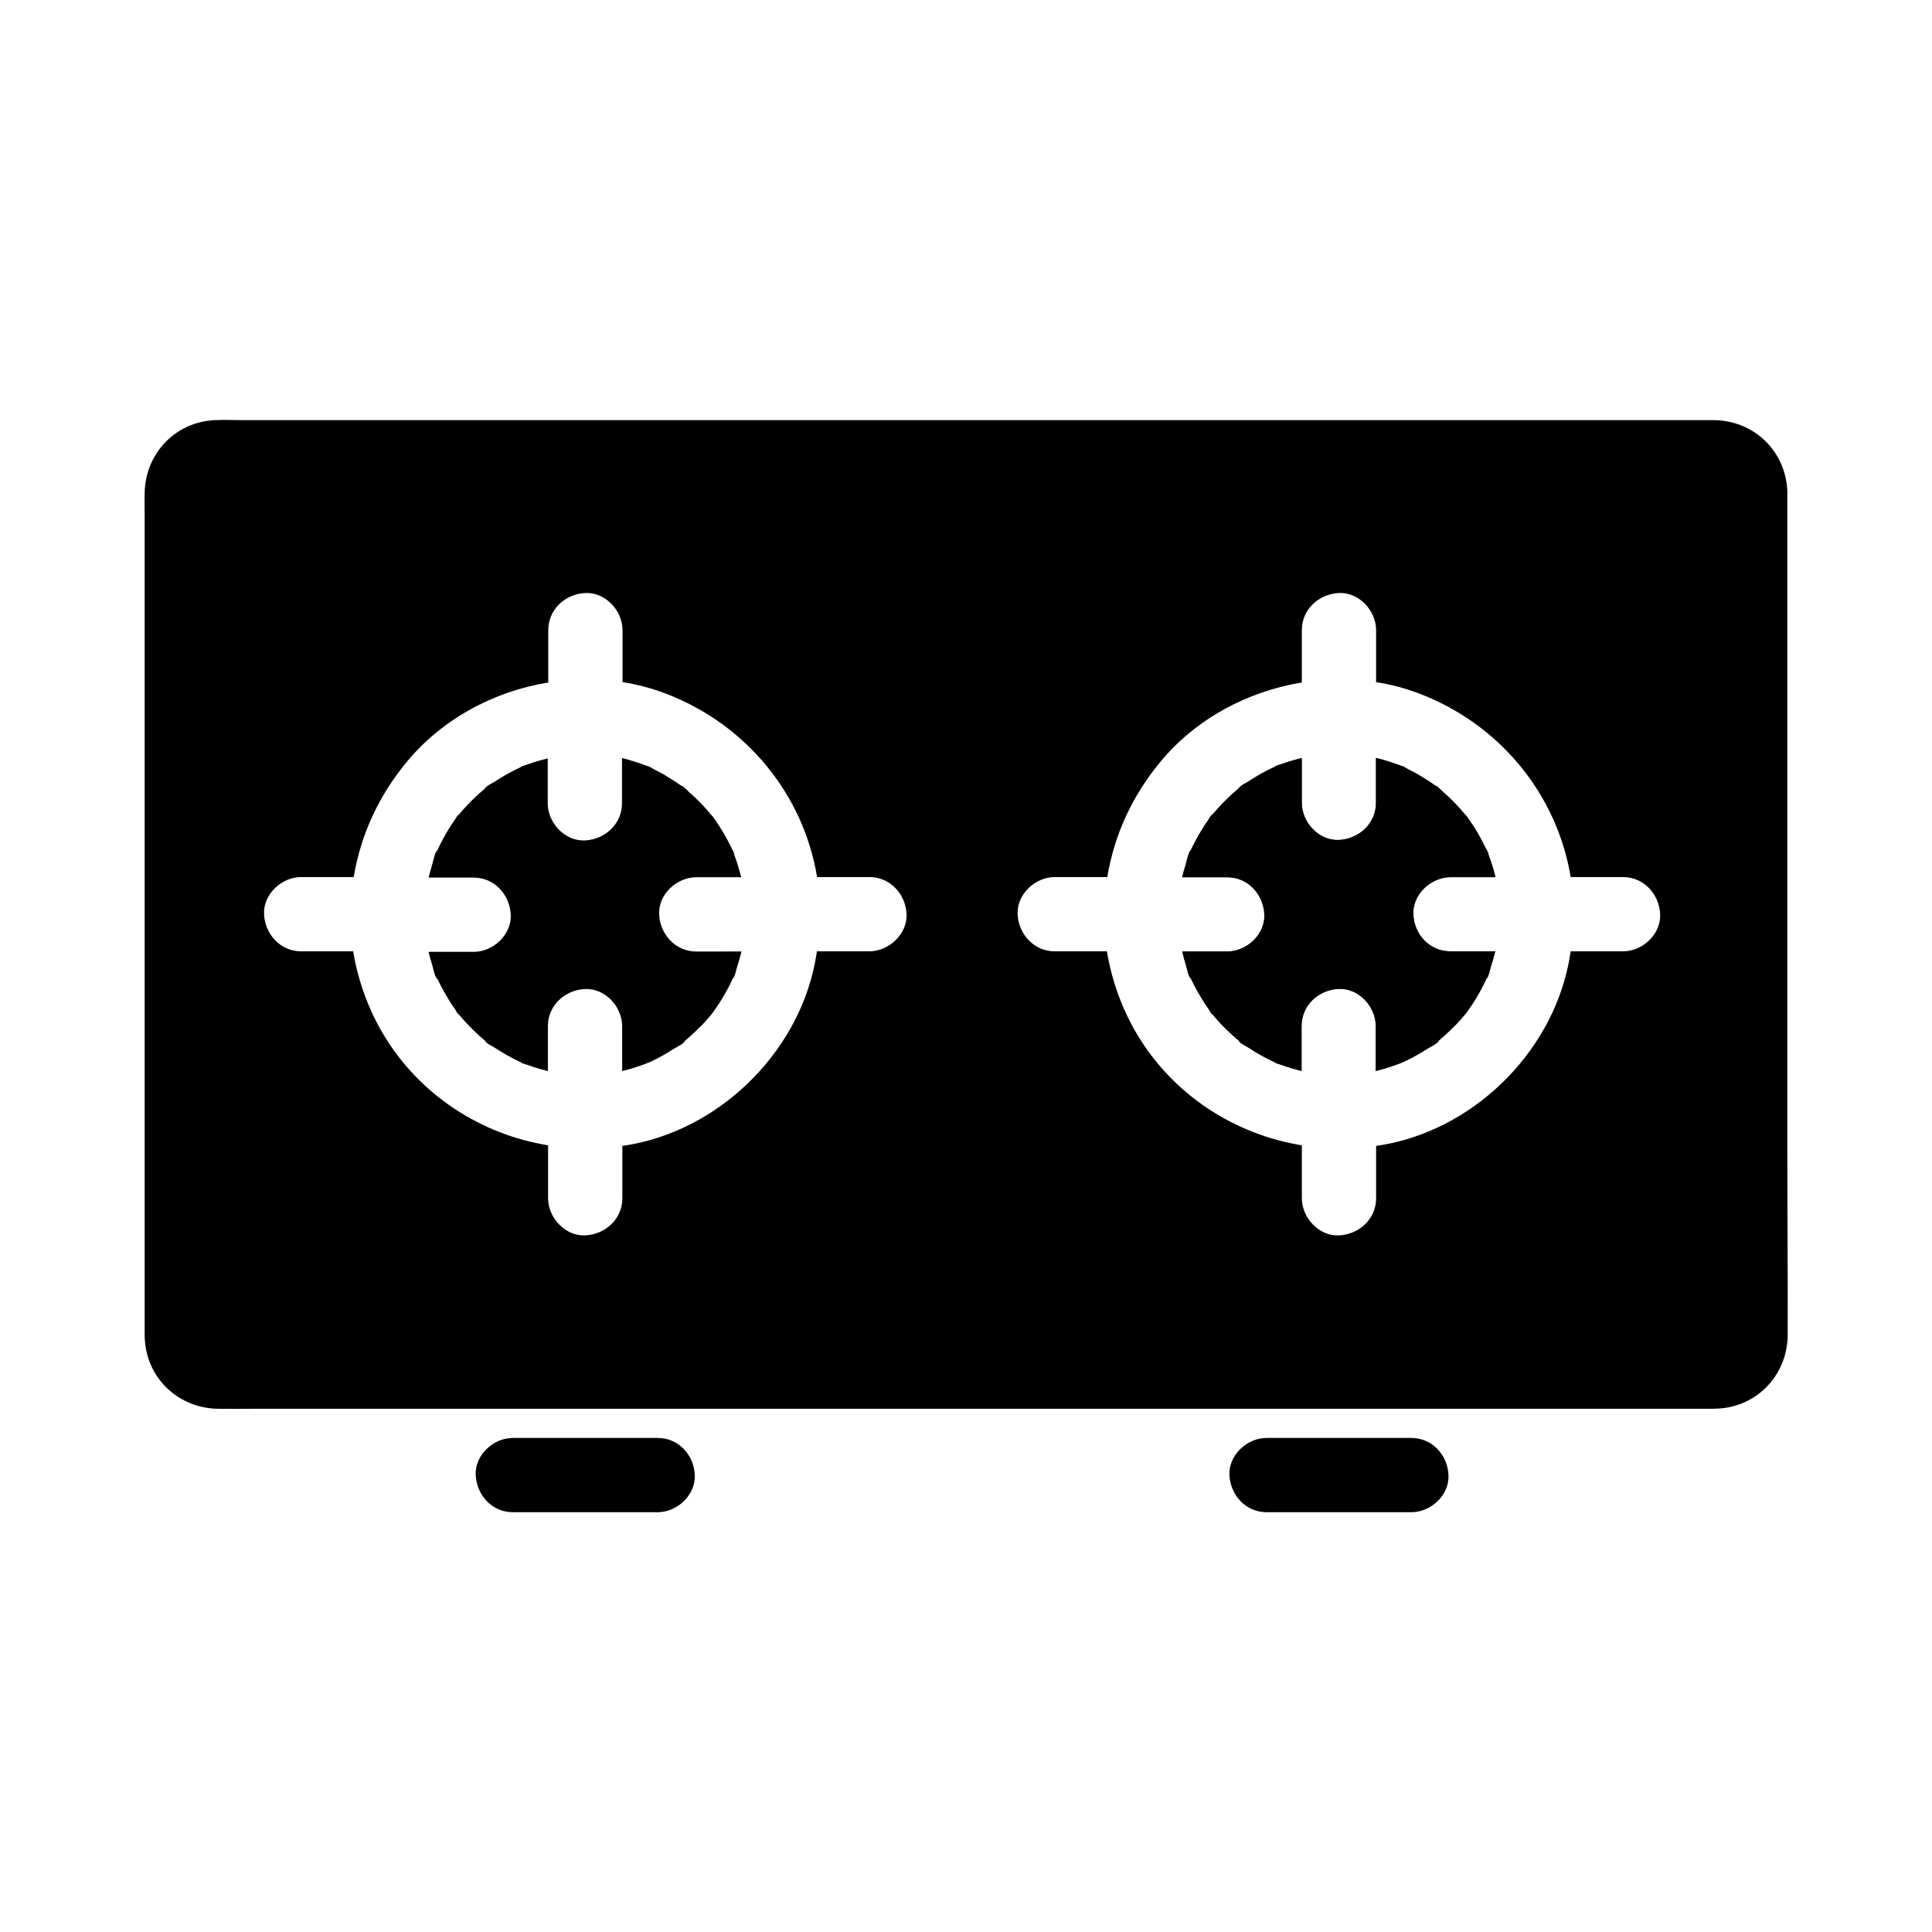 <?xml version="1.0" encoding="UTF-8"?>
<!-- Uploaded to: ICON Repo, www.iconrepo.com, Generator: ICON Repo Mixer Tools -->
<svg fill="#000000" width="800px" height="800px" version="1.1" viewBox="144 144 512 512" xmlns="http://www.w3.org/2000/svg">
 <g>
  <path d="m617.66 448.95v-174.51-0.441-0.051c-0.543-10.43-8.758-18.402-19.238-18.598h-2.856-387.21c-2.559 0-5.117-0.148-7.625 0-10.48 0.59-18.254 9.004-18.402 19.387-0.051 1.625 0 3.297 0 4.922v215.64c0 1.426-0.051 2.856 0.098 4.281 0.887 10.137 9.152 17.562 19.238 17.762 3.102 0.051 6.25 0 9.348 0h385.93c1.031 0 2.016 0 3.051-0.098 10.184-0.887 17.664-9.25 17.762-19.387 0.055-16.34-0.094-32.625-0.094-48.91zm-243.29-52.84h-13.875c-0.051 0.297-0.098 0.641-0.148 0.934-3.836 24.5-24.207 45.363-48.461 50.137-0.984 0.195-1.969 0.344-2.953 0.492v13.875c0 5.512-4.527 9.594-9.84 9.84s-9.84-4.676-9.84-9.84v-14.023c-17.809-2.902-33.996-13.285-43.641-29.371-3.984-6.691-6.742-14.27-8.02-22.043h-13.777c-5.512 0-9.594-4.527-9.84-9.84s4.676-9.84 9.84-9.84h13.922c1.871-11.219 6.594-21.453 13.922-30.355 9.398-11.465 23.125-18.844 37.637-21.207v-13.875c0-5.512 4.527-9.594 9.84-9.84s9.84 4.676 9.84 9.84v13.777c3.789 0.59 7.578 1.574 11.219 2.953 21.352 8.02 36.703 26.617 40.344 48.707h13.875c5.512 0 9.594 4.527 9.84 9.84 0.203 5.312-4.719 9.84-9.883 9.84zm199.75 0h-13.875c-0.051 0.297-0.098 0.641-0.148 0.934-3.836 24.5-24.156 45.363-48.461 50.137-0.984 0.195-1.969 0.344-2.953 0.492v13.875c0 5.512-4.527 9.594-9.84 9.84s-9.84-4.676-9.84-9.84v-14.023c-17.809-2.902-33.996-13.285-43.641-29.371-3.984-6.691-6.742-14.27-8.02-22.043h-13.824c-5.512 0-9.594-4.527-9.84-9.84-0.246-5.312 4.676-9.84 9.84-9.84h13.922c1.871-11.219 6.594-21.453 13.922-30.355 9.398-11.465 23.125-18.844 37.637-21.207v-13.875c0-5.512 4.527-9.594 9.84-9.84s9.84 4.676 9.84 9.84v13.777c3.789 0.59 7.578 1.574 11.219 2.953 21.352 8.02 36.703 26.617 40.344 48.707h13.875c5.512 0 9.594 4.527 9.84 9.84 0.25 5.312-4.668 9.84-9.836 9.84zm-45.754-19.684h11.906c-0.441-1.918-1.031-3.789-1.723-5.656-0.098-0.297-0.246-0.641-0.344-0.934-0.098-0.297-0.195-0.492-0.246-0.59 0.051 0.148 0.195 0.492 0.492 1.133 0.051-0.395-0.641-1.426-0.836-1.77-0.59-1.277-1.277-2.508-1.969-3.738-0.688-1.23-1.477-2.41-2.262-3.543-0.246-0.344-0.492-0.688-0.738-1.031-0.098-0.148-0.195-0.246-0.246-0.297-0.098-0.098-0.148-0.148-0.195-0.195-1.77-2.164-3.738-4.133-5.856-6.004-0.395-0.344-1.477-1.574-1.969-1.625 0.543 0.395 0.836 0.641 0.934 0.738-0.051-0.051-0.246-0.148-0.492-0.395-0.195-0.148-0.344-0.246-0.543-0.395-1.031-0.738-2.117-1.477-3.246-2.117-1.277-0.789-2.609-1.523-3.984-2.215-0.297-0.148-0.789-0.441-1.277-0.738-0.051 0-0.195 0-0.543-0.148-2.164-0.789-4.328-1.523-6.594-2.066v11.906c0 5.512-4.527 9.594-9.84 9.84s-9.84-4.676-9.84-9.84v-11.855c-0.738 0.195-1.477 0.395-2.215 0.59-1.031 0.297-2.117 0.641-3.148 1.031-0.297 0.098-1.672 0.441-1.82 0.688 0.59-0.246 0.934-0.395 1.082-0.441-0.098 0.051-0.246 0.098-0.543 0.246-0.195 0.098-0.395 0.195-0.59 0.246-2.363 1.082-4.625 2.363-6.789 3.789-0.492 0.344-2.461 1.277-2.656 1.871 0.395-0.297 0.688-0.543 0.836-0.641-0.098 0.051-0.195 0.148-0.395 0.297-0.148 0.148-0.344 0.246-0.492 0.395-0.492 0.395-0.984 0.836-1.477 1.277-1.918 1.723-3.691 3.59-5.363 5.559-0.297 0.344-0.543 0.641-0.836 0.984 0.246-0.297 0.492-0.641 0.738-0.984-0.344 0.098-0.934 1.277-1.133 1.574-0.641 0.887-1.18 1.77-1.77 2.707-0.789 1.277-1.523 2.609-2.215 3.984-0.246 0.492-0.441 0.984-0.688 1.477-0.148 0.297-0.246 0.59-0.395 0.887 0.148-0.395 0.344-0.789 0.492-1.133-0.59 0.344-1.133 3-1.328 3.691-0.344 1.031-0.641 2.117-0.887 3.199 0 0.098-0.051 0.195-0.051 0.297h11.906c5.512 0 9.594 4.527 9.84 9.84s-4.676 9.84-9.84 9.84h-11.906c0 0.098 0.051 0.195 0.051 0.297 0.246 1.082 0.59 2.117 0.887 3.199 0.195 0.688 0.738 3.344 1.328 3.691-0.195-0.441-0.344-0.789-0.395-0.984 0.051 0.098 0.098 0.246 0.195 0.441 0.148 0.297 0.246 0.59 0.395 0.887 0.246 0.492 0.492 0.984 0.738 1.477 0.59 1.18 1.23 2.312 1.918 3.394 0.543 0.934 1.133 1.82 1.77 2.707 0.195 0.297 0.836 1.477 1.133 1.574-0.297-0.395-0.543-0.688-0.641-0.836 0.051 0.098 0.148 0.195 0.297 0.395 0.148 0.148 0.246 0.344 0.395 0.492 1.625 1.969 3.445 3.836 5.363 5.559 0.492 0.441 0.984 0.836 1.477 1.277 0.344 0.297 0.641 0.543 0.984 0.789-0.344-0.246-0.641-0.492-0.984-0.738 0.148 0.543 2.215 1.574 2.656 1.871 2.164 1.426 4.43 2.707 6.789 3.789 0.395 0.195 0.789 0.344 1.18 0.543-0.395-0.148-0.789-0.344-1.133-0.492 0.148 0.246 1.523 0.59 1.82 0.688 1.031 0.395 2.066 0.738 3.148 1.031 0.738 0.195 1.477 0.395 2.215 0.59v-11.906c0-5.512 4.527-9.594 9.84-9.84s9.84 4.676 9.84 9.84v11.906c1.82-0.441 3.59-0.984 5.363-1.625 0.195-0.098 1.625-0.543 1.77-0.59-0.051 0-0.195 0.051-0.492 0.148-1.574 0.492 0.395-0.195 0.641-0.297 1.18-0.543 2.363-1.133 3.445-1.77 0.934-0.543 1.871-1.082 2.805-1.672 0.641-0.395 2.953-1.523 3.199-2.215-0.246 0.195-0.441 0.344-0.641 0.492 0.051-0.051 0.098-0.098 0.148-0.148 0.344-0.297 0.641-0.543 0.984-0.836 0.395-0.344 0.789-0.688 1.23-1.082 0.887-0.789 1.723-1.625 2.559-2.461 0.887-0.934 1.77-1.871 2.559-2.856l0.195-0.195c0.051-0.098 0.148-0.195 0.246-0.344 0.148-0.195 0.246-0.344 0.395-0.543 1.523-2.117 2.856-4.328 4.035-6.641 0.297-0.59 0.59-1.18 0.836-1.77 0.195-0.395 0.344-0.789 0.543-1.18-0.148 0.395-0.344 0.738-0.492 1.133 0.492-0.297 0.934-2.461 1.133-3.102 0.441-1.328 0.836-2.707 1.18-4.133h-11.906c-5.512 0-9.594-4.527-9.84-9.84-0.195-5.324 4.773-9.852 9.891-9.852z"/>
  <path d="m340.52 396.11c-0.344 1.379-0.738 2.754-1.18 4.133-0.195 0.641-0.641 2.805-1.133 3.102 0.148-0.395 0.344-0.738 0.492-1.133-0.195 0.395-0.344 0.789-0.543 1.18-0.297 0.59-0.543 1.18-0.836 1.77-1.18 2.312-2.508 4.527-4.035 6.641-0.148 0.195-0.246 0.344-0.395 0.543-0.098 0.148-0.195 0.246-0.246 0.344l-0.051 0.051c-0.098 0.098-0.148 0.195-0.148 0.195-0.836 0.984-1.672 1.969-2.559 2.856-0.836 0.836-1.672 1.672-2.559 2.461-0.395 0.344-0.789 0.738-1.23 1.082-0.344 0.297-0.641 0.543-0.984 0.836-0.148 0.148-0.297 0.246-0.344 0.297 0.148-0.098 0.441-0.344 0.836-0.641-0.246 0.688-2.559 1.82-3.199 2.215-0.887 0.59-1.82 1.133-2.754 1.672-1.133 0.641-2.312 1.23-3.492 1.77-0.246 0.098-2.164 0.789-0.641 0.297 0.297-0.098 0.441-0.148 0.492-0.148-0.148 0.051-1.574 0.543-1.77 0.59-1.77 0.641-3.543 1.18-5.363 1.625v-11.906c0-5.164-4.527-10.086-9.84-9.84-5.312 0.246-9.84 4.328-9.84 9.84v11.906c-0.738-0.195-1.477-0.395-2.215-0.59-1.031-0.297-2.117-0.641-3.148-1.031-0.297-0.098-1.672-0.441-1.82-0.688 0.395 0.148 0.738 0.344 1.133 0.492-0.395-0.195-0.789-0.344-1.18-0.543-2.363-1.082-4.625-2.363-6.789-3.789-0.441-0.297-2.508-1.277-2.656-1.871 0.344 0.246 0.641 0.492 0.984 0.738-0.344-0.246-0.688-0.543-0.984-0.789-0.492-0.395-0.984-0.836-1.477-1.277-1.918-1.723-3.691-3.59-5.363-5.559-0.148-0.148-0.246-0.344-0.395-0.492-0.148-0.148-0.246-0.297-0.297-0.395 0.098 0.148 0.344 0.441 0.641 0.836-0.344-0.098-0.934-1.277-1.133-1.574-0.641-0.887-1.23-1.77-1.77-2.707-0.688-1.133-1.328-2.262-1.918-3.394-0.246-0.492-0.492-0.984-0.738-1.477-0.148-0.297-0.297-0.59-0.395-0.887-0.051-0.098-0.098-0.195-0.148-0.246 0.098 0.195 0.195 0.441 0.344 0.836-0.59-0.344-1.133-3-1.328-3.691-0.344-1.031-0.641-2.117-0.887-3.199 0-0.098-0.051-0.195-0.051-0.297h11.906c5.164 0 10.086-4.527 9.84-9.84-0.246-5.312-4.328-9.84-9.84-9.84h-11.906c0-0.098 0.051-0.195 0.051-0.297 0.246-1.082 0.59-2.117 0.887-3.199 0.195-0.688 0.738-3.344 1.328-3.691-0.148 0.395-0.344 0.738-0.492 1.133 0.148-0.297 0.246-0.59 0.395-0.887 0.246-0.492 0.441-0.984 0.688-1.477 0.688-1.379 1.379-2.707 2.164-3.984 0.543-0.934 1.133-1.82 1.77-2.707 0.195-0.297 0.836-1.477 1.133-1.574-0.246 0.344-0.492 0.641-0.738 0.984 0.246-0.344 0.543-0.688 0.789-0.984 1.672-1.969 3.445-3.836 5.363-5.559 0.492-0.441 0.984-0.836 1.477-1.277 0.148-0.148 0.344-0.297 0.492-0.395 0.148-0.148 0.297-0.246 0.395-0.297-0.148 0.098-0.441 0.344-0.836 0.641 0.148-0.59 2.117-1.523 2.656-1.871 2.164-1.426 4.43-2.707 6.789-3.789 0.195-0.098 0.395-0.195 0.59-0.246 0.246-0.148 0.441-0.195 0.543-0.246-0.148 0.051-0.492 0.195-1.082 0.441 0.148-0.246 1.523-0.59 1.82-0.688 1.031-0.395 2.066-0.738 3.148-1.031 0.738-0.195 1.477-0.395 2.215-0.59v11.906c0 5.164 4.527 10.086 9.84 9.84 5.312-0.246 9.84-4.328 9.84-9.84l0.004-11.996c2.215 0.543 4.43 1.277 6.594 2.066 0.344 0.148 0.492 0.148 0.543 0.148 0.492 0.246 1.031 0.59 1.277 0.738 1.379 0.688 2.707 1.379 3.984 2.215 1.133 0.688 2.164 1.379 3.246 2.117 0.195 0.148 0.344 0.246 0.543 0.395 0.246 0.195 0.441 0.344 0.492 0.395-0.098-0.098-0.441-0.344-0.934-0.738 0.492 0.051 1.574 1.277 1.969 1.625 2.117 1.82 4.035 3.836 5.856 6.004 0.051 0.051 0.098 0.148 0.195 0.195 0.051 0.098 0.148 0.195 0.246 0.297 0.246 0.344 0.492 0.688 0.738 1.031 0.789 1.133 1.523 2.312 2.262 3.543 0.688 1.23 1.379 2.461 1.969 3.738 0.148 0.344 0.836 1.379 0.789 1.77-0.246-0.59-0.395-0.934-0.441-1.082 0.051 0.098 0.098 0.297 0.195 0.543 0.098 0.297 0.246 0.59 0.344 0.934 0.688 1.871 1.23 3.738 1.723 5.656h-11.906c-5.164 0-10.086 4.527-9.84 9.84 0.246 5.312 4.328 9.84 9.84 9.84l12-0.004z"/>
  <path d="m528.36 396.11h11.906c-0.344 1.379-0.738 2.754-1.18 4.133-0.195 0.641-0.641 2.805-1.133 3.102 0.148-0.395 0.344-0.738 0.492-1.133-0.195 0.395-0.344 0.789-0.543 1.18-0.246 0.59-0.543 1.18-0.836 1.77-1.18 2.312-2.508 4.527-4.035 6.641-0.148 0.195-0.246 0.344-0.395 0.543-0.098 0.148-0.195 0.246-0.246 0.344-0.098 0.098-0.195 0.195-0.195 0.195-0.836 0.984-1.672 1.969-2.559 2.856-0.836 0.836-1.672 1.672-2.559 2.461-0.395 0.344-0.789 0.738-1.23 1.082-0.344 0.297-0.641 0.543-0.984 0.836-0.051 0.051-0.098 0.098-0.148 0.148 0.148-0.098 0.344-0.297 0.641-0.492-0.246 0.688-2.559 1.82-3.199 2.215-0.887 0.59-1.82 1.133-2.805 1.672-1.133 0.641-2.312 1.23-3.445 1.77-0.246 0.098-2.164 0.789-0.641 0.297 0.297-0.098 0.441-0.148 0.492-0.148-0.148 0.051-1.574 0.543-1.77 0.59-1.77 0.641-3.543 1.18-5.363 1.625v-11.906c0-5.164-4.527-10.086-9.84-9.84-5.312 0.246-9.84 4.328-9.84 9.84v11.906c-0.738-0.195-1.477-0.395-2.215-0.59-1.031-0.297-2.117-0.641-3.148-1.031-0.297-0.098-1.672-0.441-1.82-0.688 0.395 0.148 0.789 0.344 1.133 0.492-0.395-0.195-0.789-0.344-1.18-0.543-2.363-1.082-4.625-2.363-6.789-3.789-0.441-0.297-2.461-1.277-2.656-1.871 0.344 0.246 0.641 0.492 0.984 0.738-0.344-0.246-0.688-0.543-0.984-0.789-0.492-0.395-0.984-0.836-1.477-1.277-1.918-1.723-3.691-3.59-5.363-5.559-0.148-0.148-0.297-0.344-0.395-0.492-0.148-0.148-0.246-0.297-0.297-0.395 0.098 0.148 0.344 0.441 0.641 0.836-0.344-0.098-0.934-1.277-1.133-1.574-0.641-0.887-1.18-1.77-1.77-2.707-0.688-1.133-1.328-2.262-1.918-3.394-0.246-0.492-0.492-0.984-0.738-1.477-0.148-0.297-0.297-0.59-0.395-0.887-0.098-0.195-0.148-0.344-0.195-0.441 0.098 0.195 0.195 0.492 0.395 0.984-0.59-0.344-1.133-3-1.328-3.691-0.344-1.031-0.641-2.117-0.887-3.199 0-0.098-0.051-0.195-0.051-0.297h11.906c5.164 0 10.086-4.527 9.84-9.84s-4.328-9.84-9.84-9.84h-11.906c0-0.098 0.051-0.195 0.051-0.297 0.246-1.082 0.59-2.117 0.887-3.199 0.195-0.688 0.738-3.344 1.328-3.691-0.148 0.395-0.344 0.738-0.492 1.133 0.148-0.297 0.246-0.59 0.395-0.887 0.246-0.492 0.441-0.984 0.688-1.477 0.688-1.379 1.379-2.707 2.215-3.984 0.543-0.934 1.133-1.82 1.77-2.707 0.195-0.297 0.836-1.477 1.133-1.574-0.246 0.344-0.492 0.641-0.738 0.984 0.246-0.344 0.543-0.688 0.836-0.984 1.625-1.969 3.445-3.836 5.363-5.559 0.492-0.441 0.984-0.836 1.477-1.277 0.148-0.148 0.344-0.297 0.492-0.395 0.148-0.148 0.297-0.246 0.395-0.297-0.148 0.098-0.441 0.344-0.836 0.641 0.148-0.59 2.117-1.523 2.656-1.871 2.164-1.426 4.43-2.707 6.789-3.789 0.195-0.098 0.395-0.195 0.59-0.246 0.246-0.148 0.441-0.195 0.543-0.246-0.148 0.051-0.492 0.195-1.082 0.441 0.148-0.246 1.523-0.59 1.82-0.688 1.031-0.395 2.066-0.738 3.148-1.031 0.738-0.195 1.477-0.395 2.215-0.59v11.906c0 5.164 4.527 10.086 9.84 9.84 5.312-0.246 9.84-4.328 9.84-9.84l-0.004-11.898c2.215 0.543 4.43 1.277 6.594 2.066 0.344 0.148 0.492 0.148 0.543 0.148 0.492 0.246 0.984 0.59 1.277 0.738 1.379 0.688 2.707 1.379 3.984 2.215 1.082 0.688 2.164 1.379 3.246 2.117 0.195 0.148 0.344 0.246 0.543 0.395 0.246 0.195 0.441 0.344 0.492 0.395-0.098-0.098-0.395-0.344-0.934-0.738 0.543 0.051 1.574 1.277 1.969 1.625 2.117 1.82 4.035 3.836 5.856 6.004 0.051 0.051 0.098 0.148 0.195 0.195 0.051 0.098 0.148 0.195 0.246 0.297 0.246 0.344 0.492 0.688 0.738 1.031 0.789 1.133 1.574 2.312 2.262 3.543s1.379 2.461 1.969 3.738c0.195 0.344 0.836 1.379 0.836 1.77-0.246-0.59-0.395-0.984-0.492-1.133 0 0.098 0.098 0.297 0.246 0.59 0.098 0.297 0.246 0.59 0.344 0.934 0.688 1.871 1.277 3.738 1.723 5.656h-11.906c-5.164 0-10.086 4.527-9.84 9.84 0.199 5.312 4.281 9.793 9.793 9.793z"/>
  <path d="m318.28 525.07h-38.375c-5.164 0-10.086 4.527-9.84 9.84s4.328 9.84 9.84 9.84h38.375c5.164 0 10.086-4.527 9.84-9.84-0.195-5.316-4.281-9.84-9.84-9.84z"/>
  <path d="m518.03 525.07h-38.375c-5.164 0-10.086 4.527-9.84 9.84s4.328 9.84 9.84 9.84h38.375c5.164 0 10.086-4.527 9.84-9.84-0.246-5.316-4.332-9.84-9.84-9.84z"/>
 </g>
</svg>